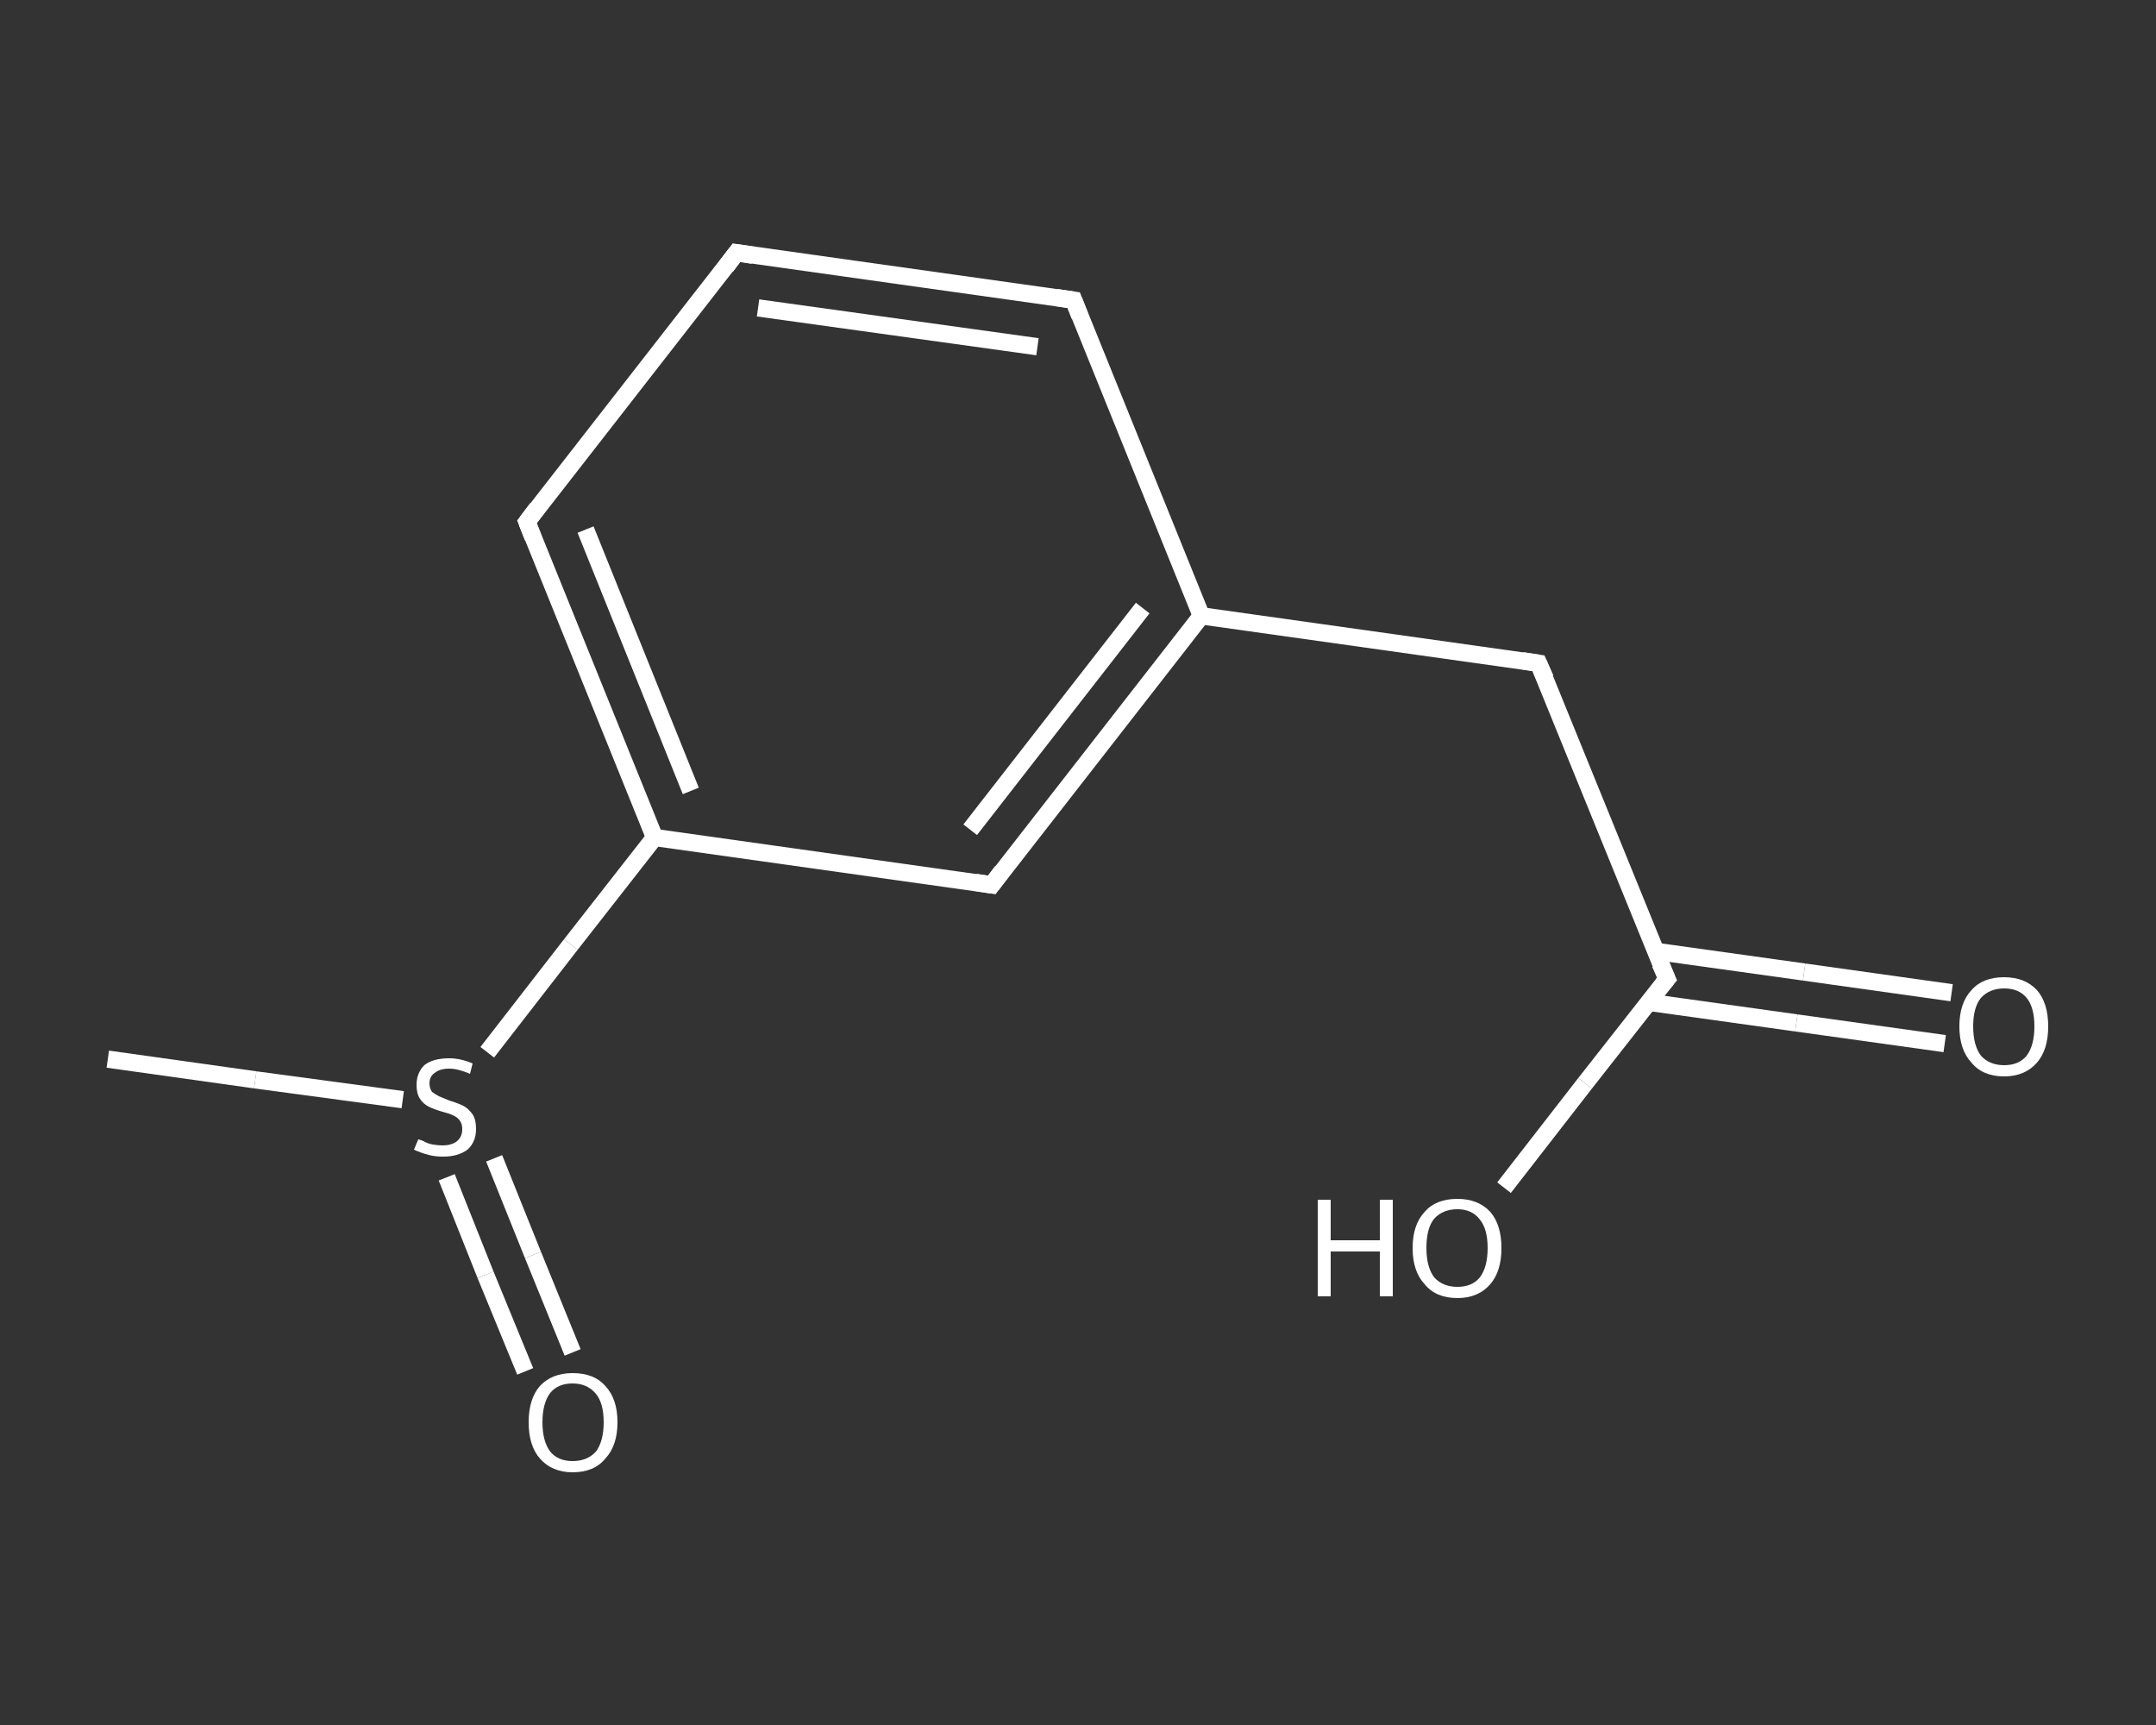 <?xml version='1.0' encoding='iso-8859-1'?>
<svg version='1.1' baseProfile='full'
              xmlns='http://www.w3.org/2000/svg'
                      xmlns:rdkit='http://www.rdkit.org/xml'
                      xmlns:xlink='http://www.w3.org/1999/xlink'
                  xml:space='preserve'
width='250px' height='200px' viewBox='0 0 250 200'>
<rect x="0" y="0" width="250" height="200" fill="#333333" stroke="none"/>
<!-- END OF HEADER -->
<rect style='opacity:1.0;fill:transparent;stroke:none' width='250.0' height='200.0' x='0.0' y='0.0'> </rect>
<path class='bond-0 atom-0 atom-1' d='M 12.5,122.8 L 29.6,125.2' style='fill:none;fill-rule:evenodd;stroke:#FFFFFF;stroke-width:2.0px;stroke-linecap:butt;stroke-linejoin:miter;stroke-opacity:1' />
<path class='bond-0 atom-0 atom-1' d='M 29.6,125.2 L 46.7,127.5' style='fill:none;fill-rule:evenodd;stroke:#FFFFFF;stroke-width:2.0px;stroke-linecap:butt;stroke-linejoin:miter;stroke-opacity:1' />
<path class='bond-1 atom-1 atom-2' d='M 51.8,136.5 L 56.3,147.8' style='fill:none;fill-rule:evenodd;stroke:#FFFFFF;stroke-width:2.0px;stroke-linecap:butt;stroke-linejoin:miter;stroke-opacity:1' />
<path class='bond-1 atom-1 atom-2' d='M 56.3,147.8 L 60.9,159.0' style='fill:none;fill-rule:evenodd;stroke:#FFFFFF;stroke-width:2.0px;stroke-linecap:butt;stroke-linejoin:miter;stroke-opacity:1' />
<path class='bond-1 atom-1 atom-2' d='M 57.3,134.3 L 61.8,145.5' style='fill:none;fill-rule:evenodd;stroke:#FFFFFF;stroke-width:2.0px;stroke-linecap:butt;stroke-linejoin:miter;stroke-opacity:1' />
<path class='bond-1 atom-1 atom-2' d='M 61.8,145.5 L 66.4,156.8' style='fill:none;fill-rule:evenodd;stroke:#FFFFFF;stroke-width:2.0px;stroke-linecap:butt;stroke-linejoin:miter;stroke-opacity:1' />
<path class='bond-2 atom-1 atom-3' d='M 56.5,122.0 L 66.2,109.5' style='fill:none;fill-rule:evenodd;stroke:#FFFFFF;stroke-width:2.0px;stroke-linecap:butt;stroke-linejoin:miter;stroke-opacity:1' />
<path class='bond-2 atom-1 atom-3' d='M 66.2,109.5 L 75.9,97.1' style='fill:none;fill-rule:evenodd;stroke:#FFFFFF;stroke-width:2.0px;stroke-linecap:butt;stroke-linejoin:miter;stroke-opacity:1' />
<path class='bond-3 atom-3 atom-4' d='M 75.9,97.1 L 61.1,60.5' style='fill:none;fill-rule:evenodd;stroke:#FFFFFF;stroke-width:2.0px;stroke-linecap:butt;stroke-linejoin:miter;stroke-opacity:1' />
<path class='bond-3 atom-3 atom-4' d='M 80.1,91.7 L 67.9,61.4' style='fill:none;fill-rule:evenodd;stroke:#FFFFFF;stroke-width:2.0px;stroke-linecap:butt;stroke-linejoin:miter;stroke-opacity:1' />
<path class='bond-4 atom-4 atom-5' d='M 61.1,60.5 L 85.4,29.3' style='fill:none;fill-rule:evenodd;stroke:#FFFFFF;stroke-width:2.0px;stroke-linecap:butt;stroke-linejoin:miter;stroke-opacity:1' />
<path class='bond-5 atom-5 atom-6' d='M 85.4,29.3 L 124.5,34.8' style='fill:none;fill-rule:evenodd;stroke:#FFFFFF;stroke-width:2.0px;stroke-linecap:butt;stroke-linejoin:miter;stroke-opacity:1' />
<path class='bond-5 atom-5 atom-6' d='M 87.9,35.7 L 120.3,40.2' style='fill:none;fill-rule:evenodd;stroke:#FFFFFF;stroke-width:2.0px;stroke-linecap:butt;stroke-linejoin:miter;stroke-opacity:1' />
<path class='bond-6 atom-6 atom-7' d='M 124.5,34.8 L 139.3,71.4' style='fill:none;fill-rule:evenodd;stroke:#FFFFFF;stroke-width:2.0px;stroke-linecap:butt;stroke-linejoin:miter;stroke-opacity:1' />
<path class='bond-7 atom-7 atom-8' d='M 139.3,71.4 L 178.4,76.9' style='fill:none;fill-rule:evenodd;stroke:#FFFFFF;stroke-width:2.0px;stroke-linecap:butt;stroke-linejoin:miter;stroke-opacity:1' />
<path class='bond-8 atom-8 atom-9' d='M 178.4,76.9 L 193.3,113.5' style='fill:none;fill-rule:evenodd;stroke:#FFFFFF;stroke-width:2.0px;stroke-linecap:butt;stroke-linejoin:miter;stroke-opacity:1' />
<path class='bond-9 atom-9 atom-10' d='M 191.1,116.2 L 208.3,118.6' style='fill:none;fill-rule:evenodd;stroke:#FFFFFF;stroke-width:2.0px;stroke-linecap:butt;stroke-linejoin:miter;stroke-opacity:1' />
<path class='bond-9 atom-9 atom-10' d='M 208.3,118.6 L 225.5,121.0' style='fill:none;fill-rule:evenodd;stroke:#FFFFFF;stroke-width:2.0px;stroke-linecap:butt;stroke-linejoin:miter;stroke-opacity:1' />
<path class='bond-9 atom-9 atom-10' d='M 192.0,110.3 L 209.2,112.7' style='fill:none;fill-rule:evenodd;stroke:#FFFFFF;stroke-width:2.0px;stroke-linecap:butt;stroke-linejoin:miter;stroke-opacity:1' />
<path class='bond-9 atom-9 atom-10' d='M 209.2,112.7 L 226.3,115.1' style='fill:none;fill-rule:evenodd;stroke:#FFFFFF;stroke-width:2.0px;stroke-linecap:butt;stroke-linejoin:miter;stroke-opacity:1' />
<path class='bond-10 atom-9 atom-11' d='M 193.3,113.5 L 183.8,125.6' style='fill:none;fill-rule:evenodd;stroke:#FFFFFF;stroke-width:2.0px;stroke-linecap:butt;stroke-linejoin:miter;stroke-opacity:1' />
<path class='bond-10 atom-9 atom-11' d='M 183.8,125.6 L 174.4,137.7' style='fill:none;fill-rule:evenodd;stroke:#FFFFFF;stroke-width:2.0px;stroke-linecap:butt;stroke-linejoin:miter;stroke-opacity:1' />
<path class='bond-11 atom-7 atom-12' d='M 139.3,71.4 L 115.0,102.6' style='fill:none;fill-rule:evenodd;stroke:#FFFFFF;stroke-width:2.0px;stroke-linecap:butt;stroke-linejoin:miter;stroke-opacity:1' />
<path class='bond-11 atom-7 atom-12' d='M 132.5,70.5 L 112.5,96.2' style='fill:none;fill-rule:evenodd;stroke:#FFFFFF;stroke-width:2.0px;stroke-linecap:butt;stroke-linejoin:miter;stroke-opacity:1' />
<path class='bond-12 atom-12 atom-3' d='M 115.0,102.6 L 75.9,97.1' style='fill:none;fill-rule:evenodd;stroke:#FFFFFF;stroke-width:2.0px;stroke-linecap:butt;stroke-linejoin:miter;stroke-opacity:1' />
<path d='M 61.8,62.3 L 61.1,60.5 L 62.3,58.9' style='fill:none;stroke:#FFFFFF;stroke-width:2.0px;stroke-linecap:butt;stroke-linejoin:miter;stroke-opacity:1;' />
<path d='M 84.2,30.9 L 85.4,29.3 L 87.3,29.6' style='fill:none;stroke:#FFFFFF;stroke-width:2.0px;stroke-linecap:butt;stroke-linejoin:miter;stroke-opacity:1;' />
<path d='M 122.5,34.5 L 124.5,34.8 L 125.2,36.6' style='fill:none;stroke:#FFFFFF;stroke-width:2.0px;stroke-linecap:butt;stroke-linejoin:miter;stroke-opacity:1;' />
<path d='M 176.5,76.6 L 178.4,76.9 L 179.2,78.7' style='fill:none;stroke:#FFFFFF;stroke-width:2.0px;stroke-linecap:butt;stroke-linejoin:miter;stroke-opacity:1;' />
<path d='M 192.5,111.7 L 193.3,113.5 L 192.8,114.1' style='fill:none;stroke:#FFFFFF;stroke-width:2.0px;stroke-linecap:butt;stroke-linejoin:miter;stroke-opacity:1;' />
<path d='M 116.2,101.0 L 115.0,102.6 L 113.1,102.3' style='fill:none;stroke:#FFFFFF;stroke-width:2.0px;stroke-linecap:butt;stroke-linejoin:miter;stroke-opacity:1;' />
<path class='atom-1' d='M 48.5 132.1
Q 48.6 132.1, 49.1 132.3
Q 49.6 132.6, 50.2 132.7
Q 50.8 132.8, 51.3 132.8
Q 52.4 132.8, 53.0 132.3
Q 53.6 131.8, 53.6 130.9
Q 53.6 130.3, 53.3 129.9
Q 53.0 129.5, 52.5 129.3
Q 52.1 129.1, 51.3 128.9
Q 50.3 128.6, 49.7 128.3
Q 49.1 128.0, 48.7 127.4
Q 48.3 126.8, 48.3 125.8
Q 48.3 124.4, 49.2 123.5
Q 50.2 122.7, 52.1 122.7
Q 53.4 122.7, 54.8 123.3
L 54.5 124.5
Q 53.1 123.9, 52.1 123.9
Q 51.0 123.9, 50.4 124.4
Q 49.8 124.8, 49.8 125.6
Q 49.8 126.2, 50.1 126.6
Q 50.5 126.9, 50.9 127.1
Q 51.4 127.3, 52.1 127.6
Q 53.1 127.9, 53.7 128.2
Q 54.3 128.5, 54.8 129.2
Q 55.2 129.8, 55.2 130.9
Q 55.2 132.4, 54.2 133.3
Q 53.1 134.1, 51.4 134.1
Q 50.4 134.1, 49.7 133.9
Q 48.9 133.7, 48.0 133.3
L 48.5 132.1
' fill='#FFFFFF'/>
<path class='atom-2' d='M 61.3 164.9
Q 61.3 162.2, 62.6 160.7
Q 64.0 159.2, 66.4 159.2
Q 68.9 159.2, 70.2 160.7
Q 71.6 162.2, 71.6 164.9
Q 71.6 167.6, 70.2 169.1
Q 68.9 170.7, 66.4 170.7
Q 64.0 170.7, 62.6 169.1
Q 61.3 167.6, 61.3 164.9
M 66.4 169.4
Q 68.1 169.4, 69.1 168.3
Q 70.0 167.1, 70.0 164.9
Q 70.0 162.7, 69.1 161.6
Q 68.1 160.4, 66.4 160.4
Q 64.7 160.4, 63.8 161.5
Q 62.9 162.7, 62.9 164.9
Q 62.9 167.1, 63.8 168.3
Q 64.7 169.4, 66.4 169.4
' fill='#FFFFFF'/>
<path class='atom-10' d='M 227.2 119.0
Q 227.2 116.3, 228.6 114.8
Q 229.9 113.3, 232.4 113.3
Q 234.8 113.3, 236.2 114.8
Q 237.5 116.3, 237.5 119.0
Q 237.5 121.7, 236.2 123.2
Q 234.8 124.8, 232.4 124.8
Q 229.9 124.8, 228.6 123.2
Q 227.2 121.7, 227.2 119.0
M 232.4 123.5
Q 234.1 123.5, 235.0 122.4
Q 235.9 121.2, 235.9 119.0
Q 235.9 116.8, 235.0 115.7
Q 234.1 114.6, 232.4 114.6
Q 230.7 114.6, 229.7 115.7
Q 228.8 116.8, 228.8 119.0
Q 228.8 121.2, 229.7 122.4
Q 230.7 123.5, 232.4 123.5
' fill='#FFFFFF'/>
<path class='atom-11' d='M 152.8 139.1
L 154.3 139.1
L 154.3 143.8
L 160.0 143.8
L 160.0 139.1
L 161.5 139.1
L 161.5 150.3
L 160.0 150.3
L 160.0 145.1
L 154.3 145.1
L 154.3 150.3
L 152.8 150.3
L 152.8 139.1
' fill='#FFFFFF'/>
<path class='atom-11' d='M 163.8 144.7
Q 163.8 142.0, 165.2 140.5
Q 166.5 139.0, 169.0 139.0
Q 171.4 139.0, 172.8 140.5
Q 174.1 142.0, 174.1 144.7
Q 174.1 147.4, 172.8 148.9
Q 171.4 150.5, 169.0 150.5
Q 166.5 150.5, 165.2 148.9
Q 163.8 147.4, 163.8 144.7
M 169.0 149.2
Q 170.7 149.2, 171.6 148.1
Q 172.5 146.9, 172.5 144.7
Q 172.5 142.5, 171.6 141.4
Q 170.7 140.2, 169.0 140.2
Q 167.3 140.2, 166.3 141.3
Q 165.4 142.4, 165.4 144.7
Q 165.4 146.9, 166.3 148.1
Q 167.3 149.2, 169.0 149.2
' fill='#FFFFFF'/>
</svg>
